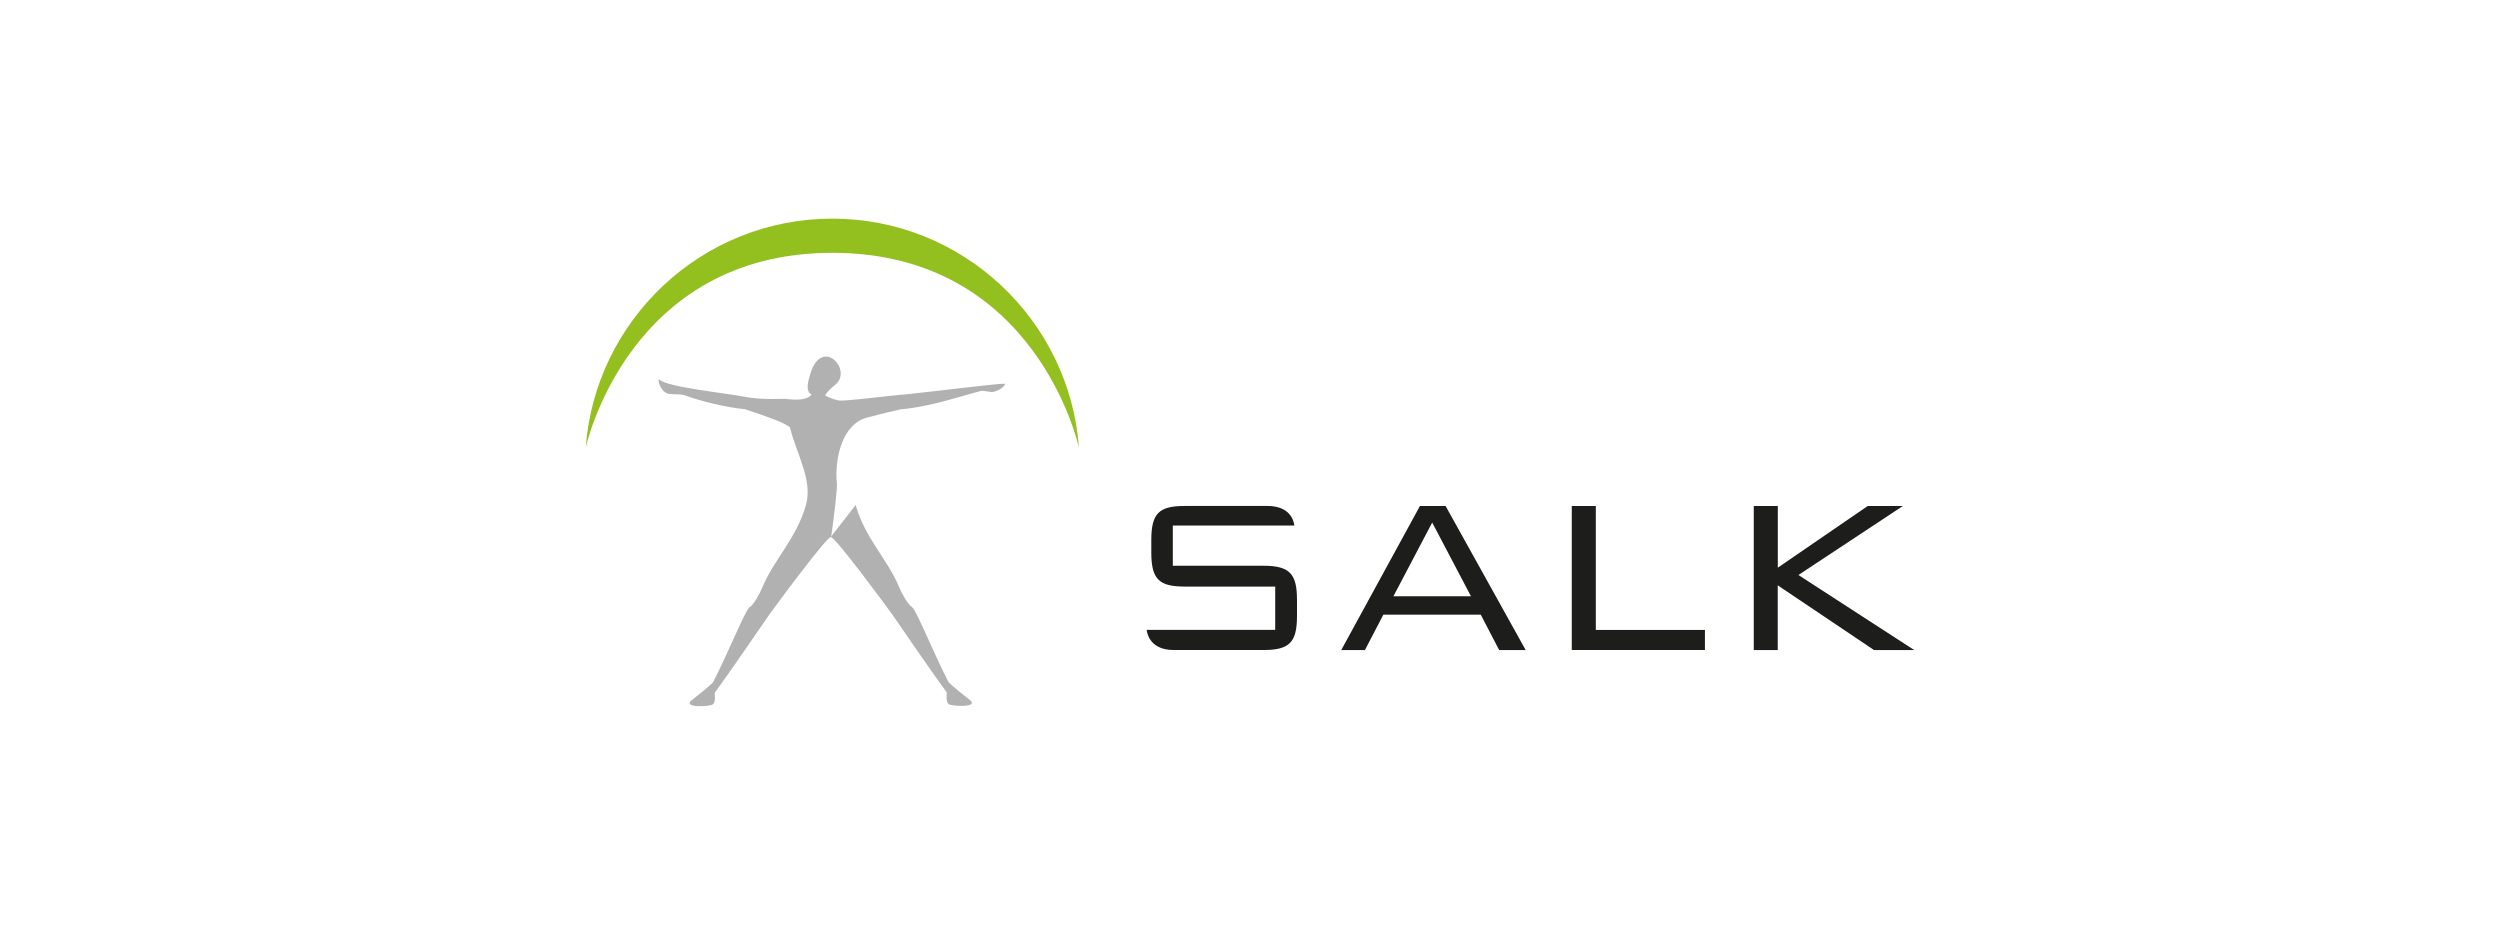 <?xml version="1.0" encoding="UTF-8"?> <svg xmlns="http://www.w3.org/2000/svg" id="Ebene_1" data-name="Ebene 1" width="365" height="135" viewBox="0 0 365 135"><defs><style> .cls-1 { fill: #a9acb3; } .cls-2 { fill: #b1b1b1; } .cls-3 { fill: #1d1d1b; } .cls-4 { fill: #93c01f; } </style></defs><path class="cls-3" d="M207.31,73.88h3.75l11.69,21.03h-3.87l-2.69-5.17h-14.22l-2.69,5.17h-3.46l11.49-21.03ZM214.76,87.05l-5.66-10.76-5.66,10.76h11.33Z"></path><path class="cls-3" d="M256.06,73.88h3.5v9l13.12-9h5.13l-15.24,10.07,16.91,10.96h-5.87l-14.06-9.45v9.45h-3.5v-21.03Z"></path><path class="cls-3" d="M229.49,73.88h3.5v18.09h15.93v2.93h-19.44v-21.03Z"></path><path class="cls-3" d="M184.47,82.6h-13.24v-5.87h5.24s12.5,0,12.5,0c0,0-.13-2.86-3.9-2.86h-9.68,0s-2.41,0-2.41,0c-3.75,0-4.89,1.06-4.89,4.97v1.83c0,3.91,1.14,4.97,4.89,4.97h13.2v6.32h-6.26s-12.5,0-12.5,0c0,0,.15,2.94,3.91,2.94h9.68,0s3.46,0,3.46,0c3.79,0,4.89-1.1,4.89-4.97v-2.36c0-3.79-1.06-4.97-4.89-4.97Z"></path><g><g><path class="cls-2" d="M131.68,57.61c-4.28.45-8.53.98-9.21.86-.72-.14-1.4-.4-1.99-.71,0,0,.03-.42,1.49-1.61,2.62-2.14-2.11-7.25-3.74-1.32-.23.83-.69,2.31.27,2.76-.45.65-1.7.89-3.42.69-.91-.17-3.41.22-6.4-.36-2.78-.54-11.23-1.39-12.4-2.49-.33-.31-.04,1.48,1.11,2.01.43.2,1.98.05,2.5.25,2.45.9,6.19,1.81,8.85,2.05,3.32,1.09,5.77,1.96,6.59,2.65.98,3.98,3.37,7.71,2.33,11.38-1.43,4.92-4.55,7.75-6.3,11.86-.43,1.01-1.21,2.54-1.97,3.08-.61.44-3.1,6.68-5.3,10.92-.12.13-.74.76-3.08,2.58-1.49,1.16,2.65,1,3.1.6.35-.31.28-1.26.23-1.65,2.38-3.24,6.68-9.58,8-11.46.44-.63,9.18-12.49,9-11.2,1.12-8.16.82-8.17.81-8.27-.23-3.1.69-8.48,4.68-9.32,0,0,1.96-.54,4.67-1.15,4.29-.36,8.46-1.85,11.72-2.68.42-.11,1.44.24,1.8.14,1.44-.38,1.73-1.11,1.74-1.2-.92-.06-9.41,1.02-15.08,1.62Z"></path><path class="cls-4" d="M121.52,31.92c-19.03,0-34.65,14.79-36.01,33.48,0,0,6.07-28.49,36.01-28.49s36.01,28.49,36.01,28.49c-1.36-18.69-16.99-33.48-36.01-33.48Z"></path></g><g><path class="cls-2" d="M124.92,73.73c1.43,4.92,4.54,7.75,6.3,11.86.43,1.01,1.21,2.54,1.97,3.08.61.44,3.1,6.68,5.3,10.92.12.13.74.76,3.08,2.58,1.49,1.16-2.65,1-3.1.6-.35-.31-.28-1.26-.23-1.65-2.38-3.24-6.69-9.58-8-11.45-.42-.61-8.3-11.3-8.95-11.27l3.63-4.66Z"></path><path class="cls-1" d="M121.29,78.4l-.05.06s.02-.06.05-.06Z"></path></g></g></svg> 